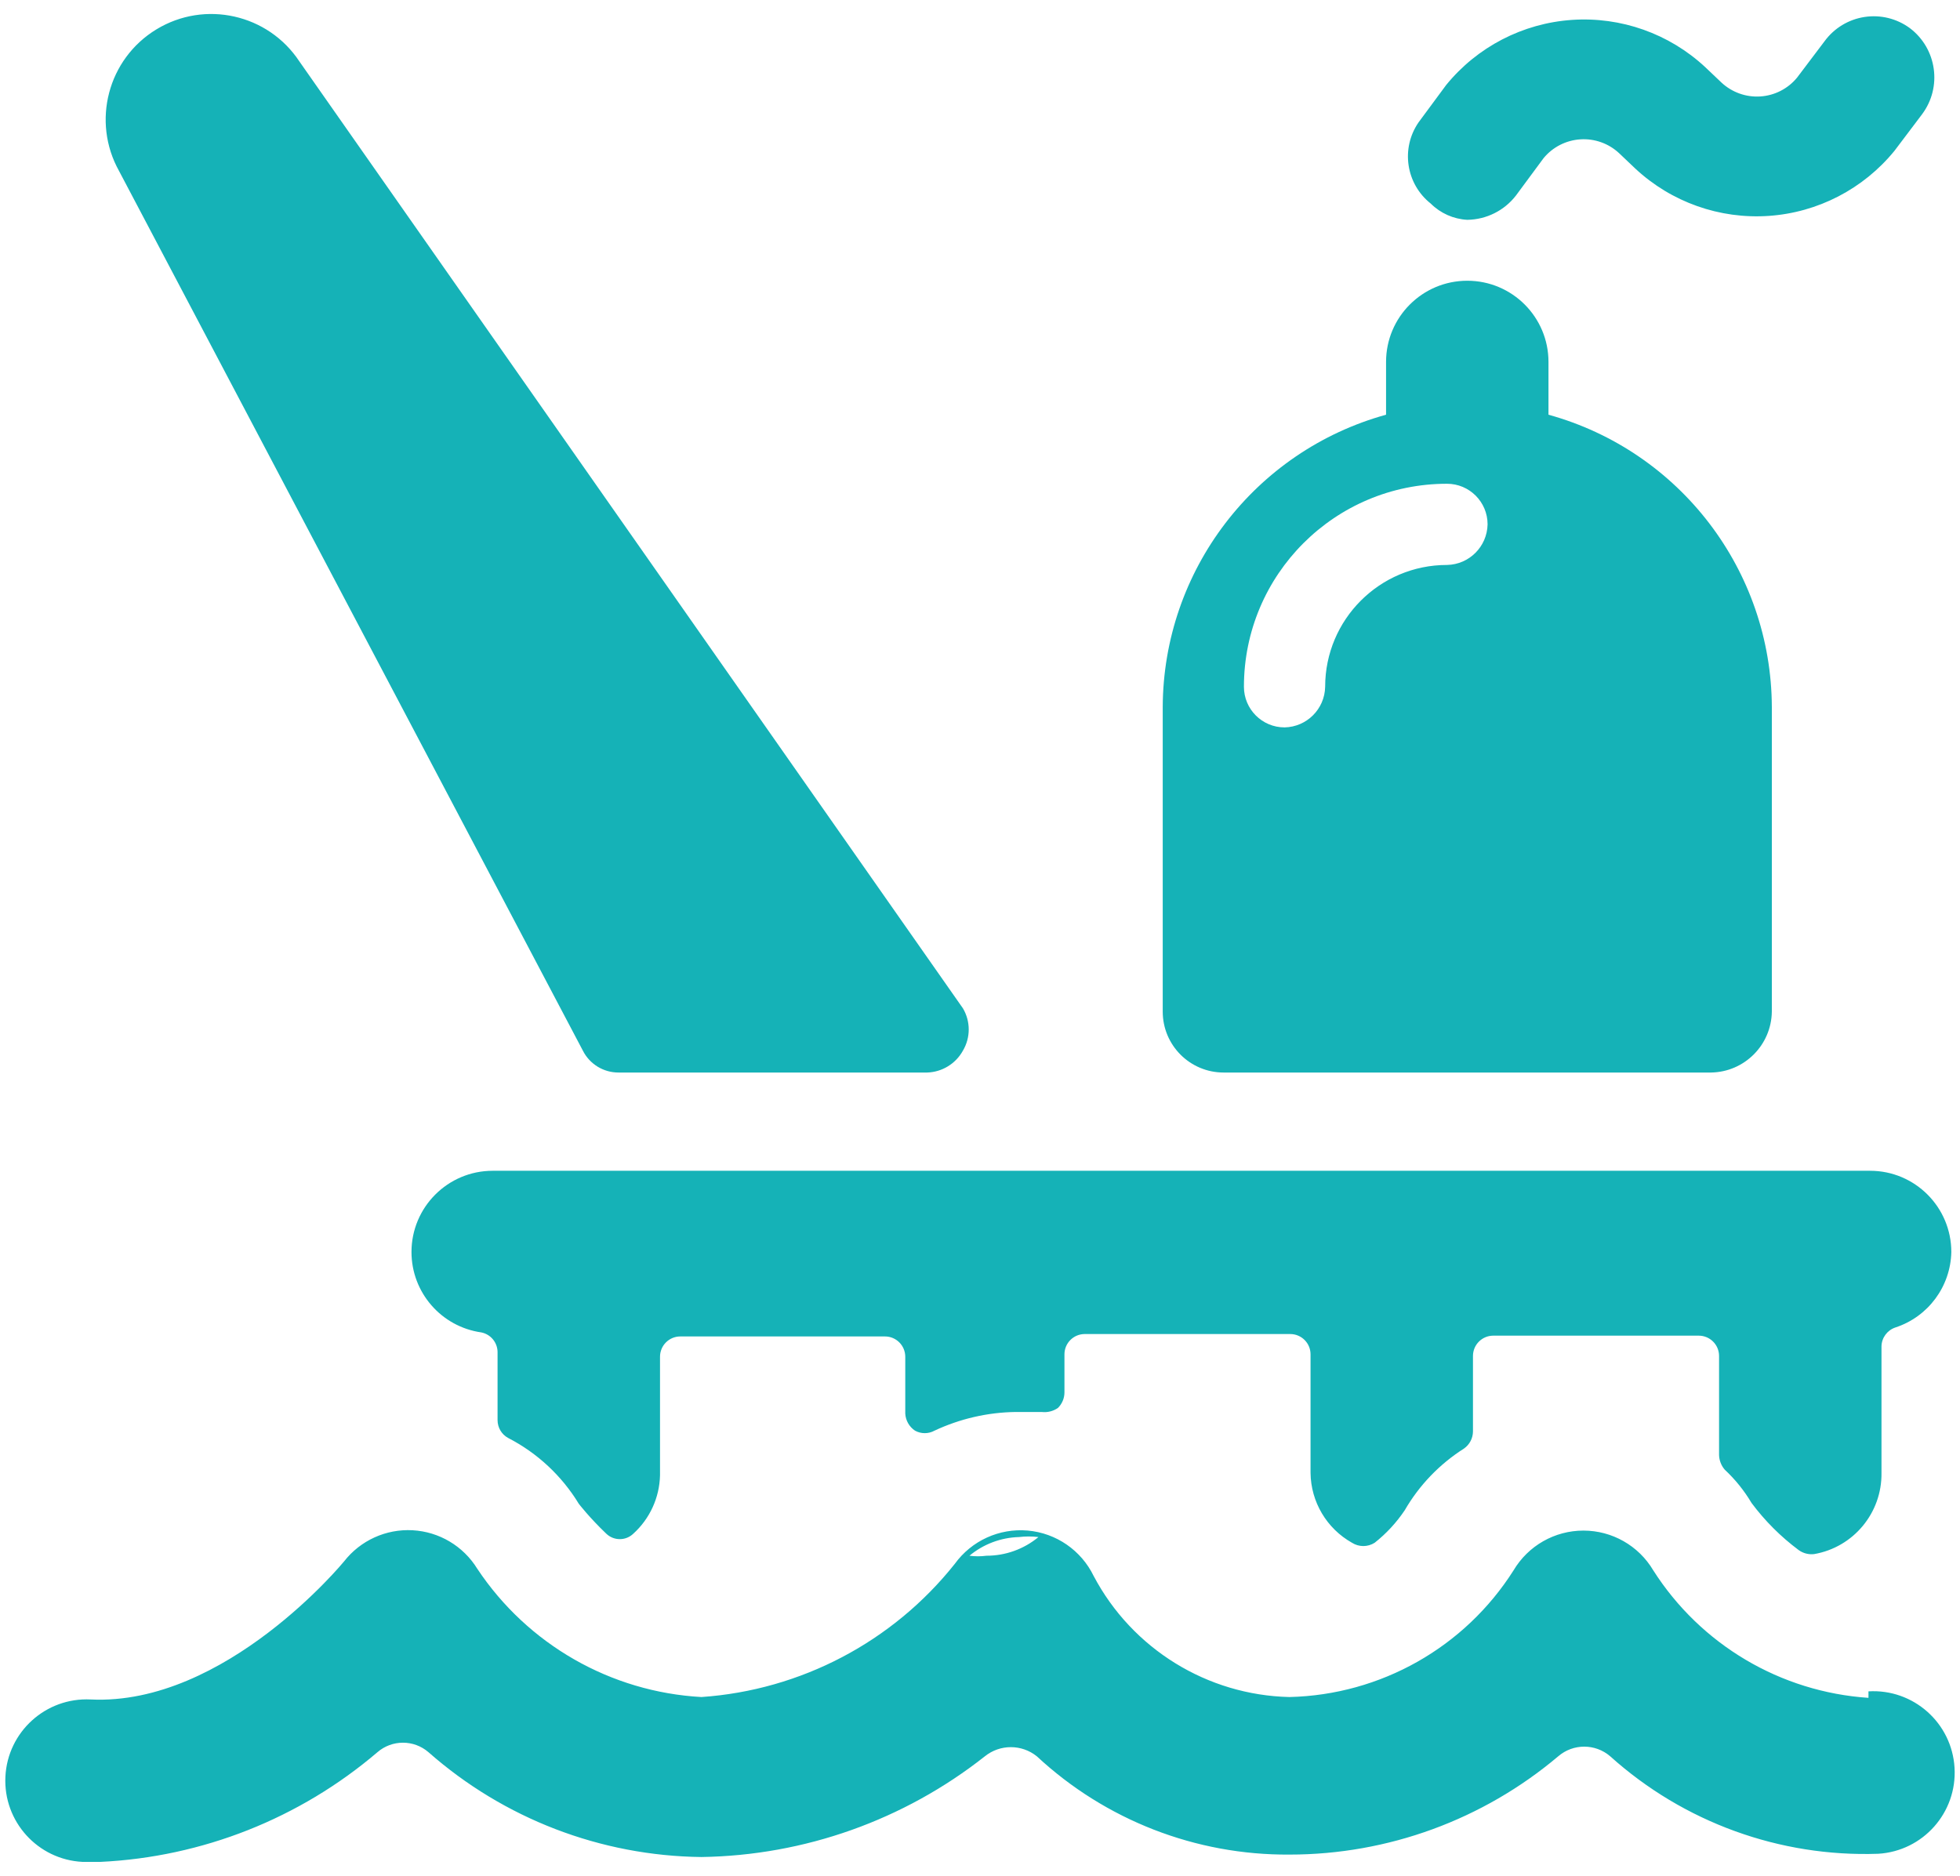<svg width="70" height="67" viewBox="0 0 70 67" fill="none" xmlns="http://www.w3.org/2000/svg">
<path fill-rule="evenodd" clip-rule="evenodd" d="M20.816 37.524C21.058 38.006 21.553 38.309 22.092 38.307H33.114C33.648 38.29 34.134 37.992 34.391 37.524C34.666 37.059 34.666 36.48 34.391 36.015L10.693 2.195C9.576 0.502 7.32 -0.005 5.586 1.049C3.853 2.103 3.264 4.34 4.254 6.111L20.816 37.524ZM52.403 7.851C53.085 7.842 53.727 7.522 54.143 6.981L55.129 5.647C55.455 5.252 55.93 5.01 56.441 4.977C56.951 4.944 57.453 5.123 57.827 5.473L58.407 6.024C59.693 7.221 61.418 7.832 63.172 7.711C64.925 7.59 66.55 6.748 67.66 5.386L68.646 4.08C69.37 3.11 69.175 1.737 68.211 1.006C67.746 0.663 67.163 0.519 66.592 0.606C66.02 0.693 65.507 1.004 65.165 1.47L64.179 2.775C63.853 3.17 63.379 3.412 62.868 3.445C62.357 3.478 61.856 3.298 61.481 2.949L60.901 2.398C59.615 1.201 57.89 0.59 56.137 0.711C54.383 0.832 52.759 1.674 51.649 3.036L50.663 4.37C50.021 5.301 50.212 6.569 51.098 7.271C51.447 7.618 51.911 7.825 52.403 7.851ZM43.701 38.307H61.104C62.299 38.291 63.264 37.326 63.28 36.131V25.254C63.261 20.38 60.002 16.112 55.303 14.812L55.303 12.927C55.303 11.325 54.005 10.027 52.403 10.027C50.801 10.027 49.502 11.325 49.502 12.927V14.812C44.804 16.112 41.544 20.38 41.526 25.254V36.131C41.526 37.333 42.5 38.307 43.701 38.307ZM51.678 17.278C52.479 17.278 53.128 17.927 53.128 18.728C53.112 19.523 52.472 20.163 51.678 20.178C49.275 20.178 47.327 22.126 47.327 24.529C47.312 25.324 46.671 25.964 45.877 25.98C45.076 25.98 44.426 25.33 44.426 24.529C44.426 20.524 47.673 17.278 51.678 17.278ZM66.731 60.641C63.591 60.432 60.737 58.742 59.045 56.087C58.523 55.206 57.575 54.667 56.551 54.667C55.527 54.667 54.579 55.206 54.056 56.087C52.312 58.839 49.308 60.536 46.051 60.612C43.11 60.544 40.436 58.89 39.06 56.29C38.615 55.372 37.72 54.755 36.704 54.666C35.687 54.577 34.699 55.028 34.1 55.855C31.886 58.641 28.601 60.367 25.051 60.612C21.809 60.432 18.842 58.733 17.045 56.029C16.547 55.22 15.684 54.707 14.735 54.655C13.786 54.603 12.872 55.019 12.288 55.768C12.288 55.768 8.054 60.931 3.239 60.699C1.637 60.619 0.273 61.852 0.193 63.454C0.113 65.056 1.347 66.42 2.949 66.5H3.587C7.226 66.326 10.706 64.949 13.478 62.584C14.002 62.129 14.781 62.129 15.305 62.584C18.001 64.959 21.459 66.286 25.051 66.326C28.729 66.272 32.286 65.008 35.174 62.729C35.715 62.293 36.488 62.293 37.03 62.729C39.479 65.007 42.706 66.263 46.051 66.239C49.565 66.24 52.966 64.996 55.651 62.729C56.185 62.269 56.974 62.269 57.508 62.729C60.127 65.085 63.559 66.333 67.08 66.21C68.681 66.114 69.902 64.737 69.805 63.135C69.709 61.534 68.333 60.313 66.731 60.409V60.641ZM37.088 54.898C36.857 54.87 36.623 54.87 36.392 54.898C35.744 54.916 35.121 55.151 34.623 55.565C34.825 55.592 35.029 55.592 35.232 55.565C35.909 55.566 36.566 55.33 37.088 54.898ZM17.19 47.589C17.523 47.656 17.764 47.945 17.77 48.285V50.721C17.77 50.987 17.914 51.232 18.148 51.359C19.189 51.895 20.062 52.708 20.671 53.709C20.671 53.709 21.048 54.202 21.657 54.782C21.926 55.036 22.346 55.036 22.614 54.782C23.207 54.247 23.553 53.492 23.572 52.693V48.459C23.572 48.058 23.896 47.733 24.297 47.733H31.606C32.007 47.733 32.331 48.058 32.331 48.459V50.489C32.345 50.736 32.474 50.961 32.679 51.098C32.896 51.217 33.158 51.217 33.375 51.098C34.284 50.672 35.273 50.444 36.276 50.431H37.204C37.409 50.455 37.615 50.404 37.784 50.286C37.931 50.14 38.015 49.942 38.016 49.735V48.372C38.016 47.971 38.341 47.647 38.741 47.647H46.08C46.48 47.647 46.805 47.971 46.805 48.372V52.606C46.817 53.642 47.381 54.593 48.284 55.101C48.532 55.259 48.849 55.259 49.096 55.101C49.512 54.773 49.874 54.381 50.169 53.941C50.687 53.046 51.414 52.29 52.287 51.736C52.485 51.596 52.604 51.37 52.606 51.127V48.43C52.606 48.029 52.931 47.705 53.331 47.705H60.669C61.07 47.705 61.395 48.029 61.395 48.43V51.968C61.401 52.16 61.472 52.345 61.597 52.49C61.971 52.839 62.294 53.24 62.555 53.68C63.031 54.319 63.598 54.885 64.237 55.362C64.396 55.478 64.593 55.529 64.788 55.507C66.195 55.264 67.216 54.034 67.196 52.606V48.082C67.204 47.778 67.401 47.512 67.689 47.414C68.862 47.032 69.664 45.95 69.69 44.717C69.69 43.115 68.391 41.816 66.79 41.816H17.596C15.995 41.816 14.696 43.115 14.696 44.717C14.696 46.162 15.76 47.386 17.19 47.589Z" fill="#15B2B7"/>
</svg>
